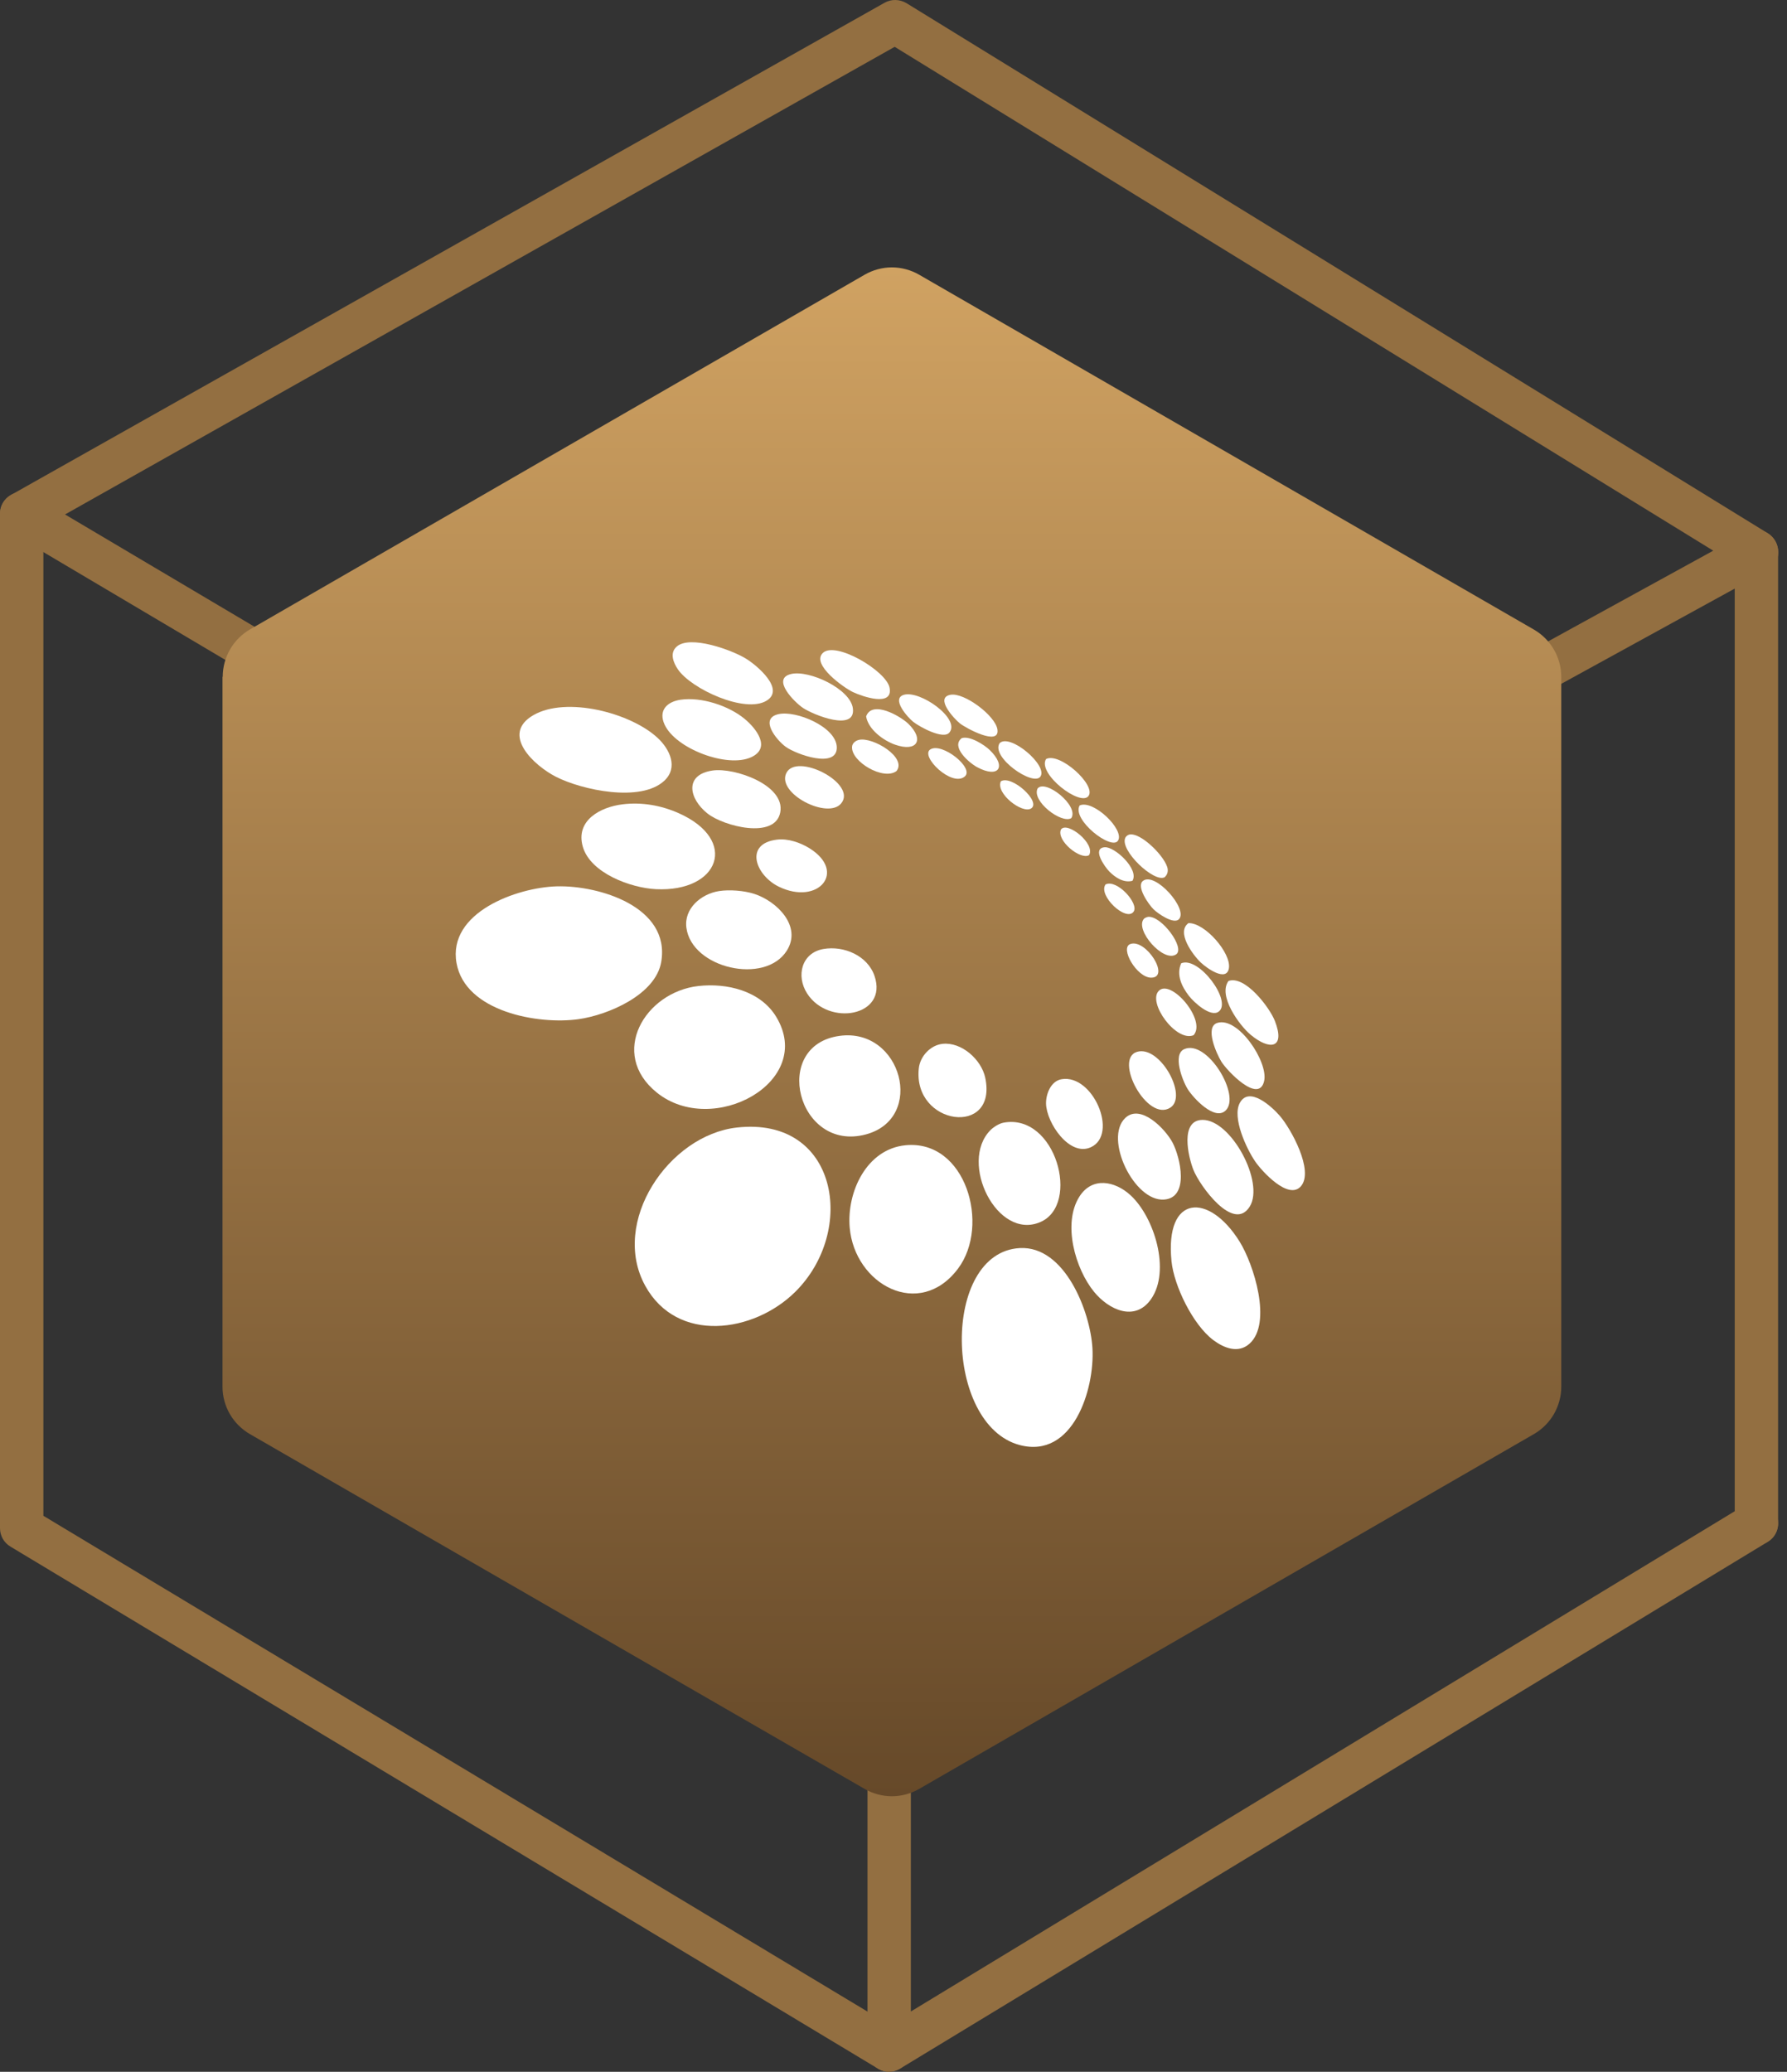<svg width="88" height="102" viewBox="0 0 88 102" fill="none" xmlns="http://www.w3.org/2000/svg">
<rect x="0" y="0" width="88" height="102" fill="#333333" stroke="none"/>
<path d="M43.781 51.681C43.588 51.681 43.407 51.628 43.236 51.532L0.523 26.224C0.192 26.022 0 25.669 0 25.285C0 24.9 0.214 24.548 0.545 24.366L43.556 0.138C43.898 -0.054 44.304 -0.044 44.645 0.159L87.059 26.256C87.38 26.459 87.572 26.812 87.572 27.196C87.572 27.581 87.348 27.922 87.017 28.104L44.304 51.553C44.144 51.639 43.962 51.681 43.791 51.681H43.781ZM3.203 25.328L43.802 49.385L84.368 27.111L44.058 2.305L3.203 25.328Z" fill="#936F41"/>
<path d="M43.787 102C43.605 102 43.423 101.957 43.263 101.861C42.922 101.669 42.719 101.317 42.719 100.932V50.617C42.719 50.029 43.199 49.549 43.787 49.549C44.374 49.549 44.854 50.029 44.854 50.617V99.031L85.944 74.087C86.446 73.778 87.108 73.938 87.407 74.45C87.717 74.952 87.556 75.614 87.044 75.913L44.331 101.84C44.16 101.947 43.968 102 43.776 102H43.787Z" fill="#936F41"/>
<path d="M43.781 101.994C43.588 101.994 43.407 101.94 43.236 101.844L0.513 76.142C0.192 75.95 0 75.608 0 75.234V25.292C0 24.705 0.481 24.225 1.068 24.225C1.655 24.225 2.136 24.705 2.136 25.292V74.626L44.336 100.008C44.838 100.307 45.009 100.969 44.699 101.47C44.496 101.802 44.144 101.983 43.781 101.983V101.994Z" fill="#936F41"/>
<path d="M86.494 76.06C85.906 76.06 85.426 75.58 85.426 74.993V27.165C85.426 26.578 85.906 26.097 86.494 26.097C87.081 26.097 87.561 26.578 87.561 27.165V74.993C87.561 75.58 87.081 76.06 86.494 76.06Z" fill="#936F41"/>
<path d="M10.957 33.324V68.274C10.957 68.744 11.085 69.214 11.32 69.62C11.555 70.025 11.897 70.367 12.303 70.602L42.575 88.071C42.981 88.306 43.451 88.434 43.921 88.434C44.39 88.434 44.86 88.306 45.266 88.071L75.539 70.602C75.945 70.367 76.286 70.025 76.521 69.62C76.756 69.214 76.884 68.744 76.884 68.274V33.324C76.884 32.855 76.756 32.385 76.521 31.979C76.286 31.573 75.945 31.232 75.539 30.997L45.266 13.527C44.86 13.292 44.39 13.164 43.921 13.164C43.451 13.164 42.981 13.292 42.575 13.527L12.313 30.986C11.907 31.221 11.566 31.562 11.331 31.968C11.096 32.374 10.968 32.844 10.968 33.314L10.957 33.324Z" fill="url(#paint0_linear_5957_10797)"/>
<path d="M36.282 55.512C41.263 54.948 42.202 60.602 39.154 63.609C37.116 65.62 33.347 66.161 31.774 63.303C30.05 60.17 32.922 55.893 36.282 55.512Z" fill="white"/>
<path d="M27.418 43.637C29.503 43.581 33.021 44.648 32.562 47.356C32.286 48.98 29.938 49.972 28.494 50.176C26.502 50.458 22.912 49.811 22.482 47.418C22.032 44.914 25.467 43.69 27.418 43.637Z" fill="white"/>
<path d="M50.219 61.446C52.44 61.324 53.693 64.58 53.797 66.378C53.913 68.396 52.84 71.835 50.218 71.144C46.48 70.16 46.344 61.659 50.219 61.446Z" fill="white"/>
<path d="M34.385 48.545C35.79 48.384 37.441 48.778 38.218 50.051C40.174 53.258 35.104 56.017 32.343 53.789C29.962 51.868 31.759 48.845 34.385 48.545Z" fill="white"/>
<path d="M44.596 56.383C47.564 56.097 48.775 60.324 47.181 62.453C45.28 64.992 42.087 63.245 41.843 60.438C41.692 58.694 42.668 56.569 44.596 56.383Z" fill="white"/>
<path d="M32.711 38.44C31.552 39.516 28.663 38.897 27.38 38.244C26.303 37.697 24.627 36.15 26.271 35.206C27.896 34.273 31.05 35.09 32.384 36.328C32.979 36.88 33.416 37.786 32.711 38.44Z" fill="white"/>
<path d="M61.533 66.152C60.975 66.653 60.269 66.366 59.746 65.974C58.752 65.229 57.813 63.316 57.69 62.092C57.358 58.783 59.537 58.714 61.039 61.119C61.737 62.236 62.66 65.14 61.533 66.152Z" fill="white"/>
<path d="M30.664 39.598C31.614 39.483 32.56 39.651 33.427 40.037C36.393 41.36 35.424 43.928 32.301 43.776C31.068 43.716 29.068 42.988 28.698 41.678C28.334 40.391 29.564 39.731 30.664 39.598Z" fill="white"/>
<path d="M55.671 58.844C56.846 59.923 57.657 62.563 56.684 63.957C55.887 65.098 54.595 64.478 53.88 63.604C52.946 62.464 52.318 60.243 53.15 58.919C53.778 57.92 54.903 58.138 55.671 58.844Z" fill="white"/>
<path d="M41.349 50.998C44.396 50.585 45.599 55.056 42.639 55.85C39.28 56.751 37.932 51.461 41.349 50.998Z" fill="white"/>
<path d="M49.422 55.271C51.985 54.798 53.229 59.306 51.229 60.166C49.099 61.083 47.21 57.235 48.767 55.646C48.922 55.487 49.203 55.312 49.422 55.271Z" fill="white"/>
<path d="M35.41 43.87C35.926 43.79 36.639 43.846 37.137 44.006C38.246 44.36 39.511 45.599 38.743 46.808C37.669 48.499 34.065 47.674 33.801 45.675C33.676 44.724 34.528 44.008 35.41 43.87Z" fill="white"/>
<path d="M33.512 34.45C34.527 34.3 35.868 34.736 36.657 35.382C37.224 35.846 38.006 36.823 36.98 37.285C35.802 37.816 33.27 36.862 32.726 35.671C32.415 34.99 32.829 34.552 33.512 34.45Z" fill="white"/>
<path d="M59.222 55.135C60.631 55.132 62.276 58.208 61.546 59.397C60.748 60.696 59.081 58.375 58.772 57.603C58.512 56.951 58.094 55.137 59.222 55.135Z" fill="white"/>
<path d="M33.314 31.842C33.97 31.241 36.061 32.006 36.749 32.435C37.273 32.761 38.677 33.931 37.75 34.496C36.692 35.142 34.037 33.919 33.381 32.952C33.158 32.621 32.971 32.157 33.314 31.842Z" fill="white"/>
<path d="M46.416 51.391C47.355 51.29 48.326 52.168 48.516 53.052C49.145 55.989 44.945 55.422 45.246 52.599C45.309 52.004 45.817 51.456 46.416 51.391Z" fill="white"/>
<path d="M55.41 55.043C56.17 54.315 57.395 55.592 57.744 56.256C58.124 56.98 58.585 58.971 57.322 59.058C55.847 59.161 54.354 56.055 55.41 55.043Z" fill="white"/>
<path d="M40.554 46.721C41.557 46.549 42.725 47.047 43.066 48.05C43.742 50.038 40.805 50.553 39.748 48.914C39.19 48.048 39.472 46.906 40.554 46.721Z" fill="white"/>
<path d="M35.094 37.934C36.168 37.778 38.677 38.649 38.424 39.992C38.17 41.339 35.626 40.677 34.838 40.049C33.927 39.324 33.679 38.14 35.094 37.934Z" fill="white"/>
<path d="M64.067 58.397C63.461 59.111 62.146 57.673 61.808 57.178C61.378 56.547 60.671 55.029 61.049 54.309C61.505 53.438 62.643 54.495 63.023 54.935C63.579 55.578 64.712 57.636 64.067 58.397Z" fill="white"/>
<path d="M52.275 53.133C53.823 52.868 55.092 55.847 53.721 56.48C52.666 56.967 51.53 55.275 51.512 54.334C51.503 53.856 51.751 53.223 52.275 53.133Z" fill="white"/>
<path d="M38.262 41.337C38.796 41.272 39.406 41.479 39.858 41.759C41.72 42.917 40.293 44.593 38.357 43.656C37.208 43.1 36.626 41.536 38.262 41.337Z" fill="white"/>
<path d="M60.351 54.678C59.804 55.19 58.758 54.054 58.485 53.616C58.23 53.206 57.732 51.913 58.315 51.653C59.44 51.151 61.132 53.947 60.351 54.678Z" fill="white"/>
<path d="M59.95 50.359C60.979 50.044 62.462 52.285 62.253 53.217C61.995 54.371 60.429 52.724 60.147 52.27C59.916 51.897 59.307 50.556 59.95 50.359Z" fill="white"/>
<path d="M38.97 33.18C39.863 32.981 41.874 33.917 41.999 34.872C42.152 36.044 40.062 35.197 39.552 34.86C39.129 34.58 37.952 33.406 38.97 33.18Z" fill="white"/>
<path d="M38.337 35.159C39.209 34.964 41.166 35.785 41.207 36.773C41.252 37.875 39.199 37.142 38.682 36.76C38.241 36.434 37.37 35.376 38.337 35.159Z" fill="white"/>
<path d="M40.515 32.152C41.132 31.539 43.642 33.027 43.806 33.855C43.997 34.826 42.458 34.289 42.001 34.072C41.555 33.861 39.945 32.719 40.515 32.152Z" fill="white"/>
<path d="M61.588 50.945C61.025 50.475 59.965 49.018 60.497 48.295C61.312 48.007 62.524 49.602 62.782 50.266C63.316 51.643 62.513 51.716 61.588 50.945Z" fill="white"/>
<path d="M55.993 51.785C57.121 51.447 58.513 53.968 57.632 54.532C56.487 55.264 54.831 52.134 55.993 51.785Z" fill="white"/>
<path d="M41.423 39.554C40.764 40.355 38.257 39.076 38.716 38.073C39.201 37.014 42.233 38.57 41.423 39.554Z" fill="white"/>
<path d="M59.132 47.387C58.733 47.007 57.911 45.893 58.525 45.448C59.337 45.42 60.643 46.932 60.516 47.672C60.396 48.364 59.415 47.656 59.132 47.387Z" fill="white"/>
<path d="M58.166 47.426C59.034 47.061 60.673 49.277 60.024 49.797C59.626 50.116 58.794 49.345 58.553 49.036C58.198 48.581 57.914 47.997 58.166 47.426Z" fill="white"/>
<path d="M44.509 34.208C45.3 33.971 47.299 35.378 46.757 36.06C46.461 36.434 45.28 35.783 44.97 35.536C44.697 35.318 43.873 34.4 44.509 34.208Z" fill="white"/>
<path d="M46.813 34.205C47.49 34.09 49.016 35.233 49.118 35.913C49.244 36.759 47.565 35.85 47.27 35.615C46.981 35.385 46.015 34.341 46.813 34.205Z" fill="white"/>
<path d="M44.742 35.645C45.527 36.419 45.163 37.041 44.081 36.663C43.504 36.461 42.758 35.915 42.652 35.272C42.943 34.448 44.348 35.257 44.742 35.645Z" fill="white"/>
<path d="M58.777 50.966C57.911 51.318 56.495 49.352 57.065 48.78C57.669 48.173 59.426 50.238 58.777 50.966Z" fill="white"/>
<path d="M42.298 36.426C42.982 36.27 44.676 37.292 44.148 37.961C43.505 38.442 41.902 37.497 41.959 36.763C41.972 36.585 42.136 36.462 42.298 36.426Z" fill="white"/>
<path d="M55.597 41.092C56.166 40.937 57.455 42.245 57.504 42.803C57.517 42.955 57.467 43.075 57.361 43.182C56.857 43.493 55.114 41.852 55.418 41.24C55.448 41.178 55.53 41.11 55.597 41.092Z" fill="white"/>
<path d="M51.512 37.37C52.185 37.017 53.986 38.65 53.605 39.186C53.214 39.734 51.072 38.094 51.512 37.37Z" fill="white"/>
<path d="M58.054 45.257C57.798 45.519 57.021 44.98 56.804 44.766C56.563 44.527 55.94 43.64 56.285 43.369C56.882 42.901 58.534 44.767 58.054 45.257Z" fill="white"/>
<path d="M49.227 36.587C49.739 36.091 51.621 37.691 51.233 38.235C50.877 38.734 48.775 37.274 49.227 36.587Z" fill="white"/>
<path d="M47.359 36.341C47.746 36.211 48.454 36.654 48.733 36.921C49.584 37.739 49.19 38.344 48.121 37.771C47.721 37.556 46.809 36.767 47.359 36.341Z" fill="white"/>
<path d="M56.542 45.139C57.195 45.078 58.373 46.668 57.921 46.984C57.298 47.419 55.86 45.773 56.332 45.235C56.368 45.194 56.483 45.145 56.542 45.139Z" fill="white"/>
<path d="M55.056 41.386C54.739 41.888 52.768 40.356 53.166 39.655C53.833 39.349 55.393 40.85 55.056 41.386Z" fill="white"/>
<path d="M45.815 36.895C46.386 36.535 47.999 37.815 47.508 38.23C46.873 38.767 45.293 37.225 45.815 36.895Z" fill="white"/>
<path d="M55.766 43.365C55.333 43.479 54.917 43.2 54.626 42.905C54.403 42.678 53.757 41.769 54.396 41.712C54.886 41.668 56.111 42.797 55.766 43.365Z" fill="white"/>
<path d="M52.756 40.278C52.281 40.574 50.788 39.44 51.096 38.819C51.483 38.343 53.147 39.67 52.756 40.278Z" fill="white"/>
<path d="M55.67 46.474C56.439 46.217 57.644 48.128 56.69 48.133C55.985 48.137 55.121 46.658 55.67 46.474Z" fill="white"/>
<path d="M50.778 39.802C50.341 40.08 49.019 39.061 49.285 38.467C49.817 38.136 51.289 39.477 50.778 39.802Z" fill="white"/>
<path d="M54.441 43.545C54.994 43.261 56.109 44.491 55.822 44.886C55.451 45.394 54.059 44.086 54.441 43.545Z" fill="white"/>
<path d="M53.63 42.102C53.203 42.352 52.009 41.381 52.246 40.838C52.553 40.413 53.966 41.549 53.63 42.102Z" fill="white"/>
<defs>
<linearGradient id="paint0_linear_5957_10797" x1="43.921" y1="13.164" x2="43.921" y2="88.434" gradientUnits="userSpaceOnUse">
<stop stop-color="#D0A262"/>
<stop offset="1" stop-color="#664929"/>
</linearGradient>
</defs>
</svg>

